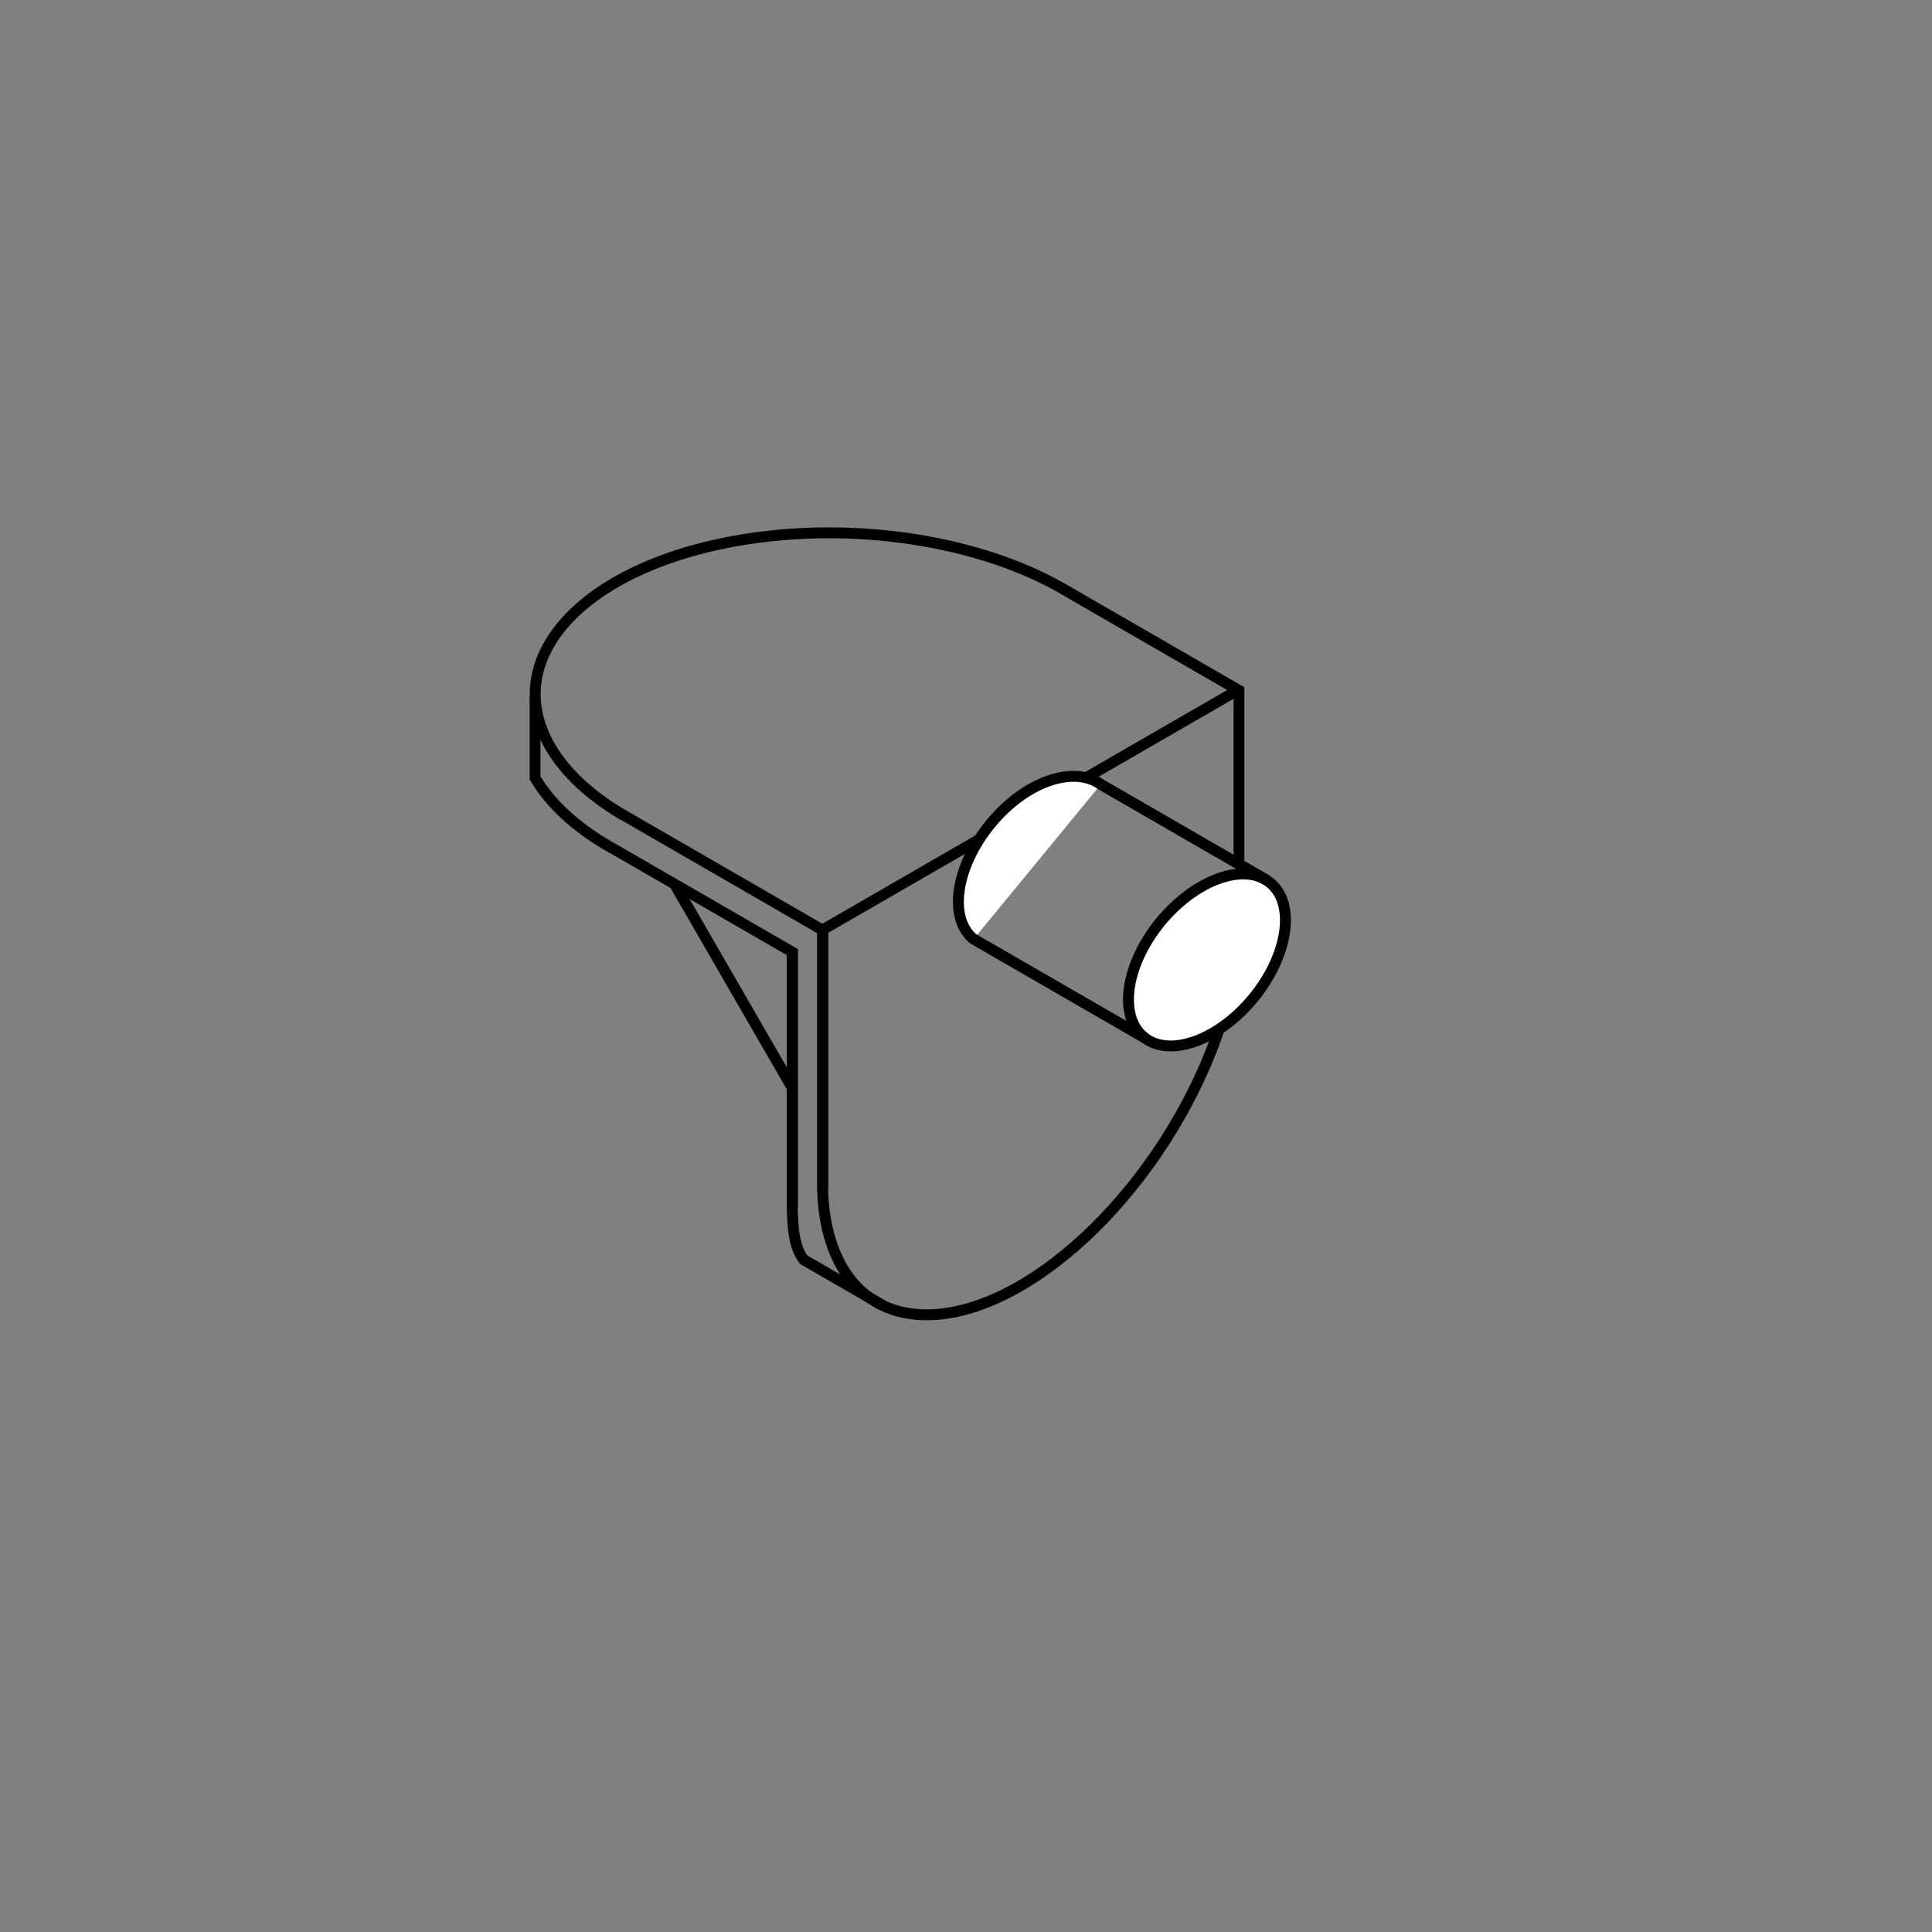 <?xml version="1.0" encoding="utf-8"?>
<!-- Generator: Adobe Illustrator 15.0.2, SVG Export Plug-In . SVG Version: 6.00 Build 0)  -->
<!DOCTYPE svg PUBLIC "-//W3C//DTD SVG 1.1//EN" "http://www.w3.org/Graphics/SVG/1.1/DTD/svg11.dtd">
<svg version="1.1" id="Layer_1" xmlns="http://www.w3.org/2000/svg" xmlns:xlink="http://www.w3.org/1999/xlink" x="0px" y="0px"
	 width="212.6px" height="212.6px" viewBox="0 0 212.6 212.6" enable-background="new 0 0 212.6 212.6" xml:space="preserve">
<rect x="0" y="0" width="212.6" height="212.6" fill="#808080" stroke="none"/>
<rect x="87.621" y="140.489" transform="matrix(0.866 0.5 -0.5 0.866 82.993 -27.442)" width="10.134" height="1.212"/>
<rect x="58.286" y="76.648" width="1.188" height="9.184"/>
<rect x="89.91" y="102.082" width="1.234" height="28.865"/>
<polyline points="90.443,103.05 89.85,102.021 135.618,75.596 136.212,76.626 "/>
<rect x="86.577" y="104.428" width="1.232" height="28.367"/>
<rect x="66.86" y="95.512" transform="matrix(0.866 0.5 -0.5 0.866 58.722 -26.983)" width="25.721" height="1.188"/>
<rect x="65.751" y="98.524" transform="matrix(0.866 0.5 -0.5 0.866 59.925 -25.423)" width="23.312" height="1.189"/>
<path fill="none" stroke="#000000" stroke-width="1.2" stroke-miterlimit="10" d="M136.267,103.454
	c-0.292,3.703-1.266,7.827-2.98,12.175c-6.33,16.046-20.35,29.054-31.313,29.054c-7.16,0-11.246-5.549-11.455-13.868"/>
<rect x="135.744" y="75.651" width="1.187" height="19.382"/>
<path fill="#FFFFFF" stroke="#000000" stroke-width="1.2" stroke-miterlimit="10" d="M127.704,101.438
	c-3.843,4.688-4.676,10.36-1.853,12.681c2.819,2.312,8.221,0.39,12.07-4.291c3.845-4.69,4.679-10.361,1.856-12.68
	C136.958,94.836,131.555,96.757,127.704,101.438z"/>
<rect x="118.526" y="90.659" transform="matrix(0.866 0.5 -0.5 0.866 62.993 -52.635)" width="22.436" height="1.213"/>
<path fill="#FFFFFF" stroke="#000000" stroke-width="1.2" stroke-miterlimit="10" d="M121.136,86.317
	c-2.969-2.119-8.265-0.37-12.127,4.326c-3.855,4.703-4.699,10.388-1.876,12.707"/>
<rect x="115.404" y="69.866" transform="matrix(-0.866 -0.5 0.5 -0.866 201.347 194.888)" width="22.754" height="1.211"/>
<path fill="none" stroke="#000000" stroke-width="1.2" stroke-miterlimit="10" d="M68.642,89.728
	c-0.096-0.055-0.189-0.111-0.284-0.167c-3.447-2.063-6.158-4.555-7.797-7.371c-5.789-9.958,3.99-20.21,21.849-22.906
	c12.518-1.888,25.682,0.443,34.429,5.437c0.064,0.038,0.13,0.076,0.195,0.113"/>
<path fill="none" stroke="#000000" stroke-width="1.2" stroke-miterlimit="10" d="M67.364,93.334
	c-0.099-0.057-0.197-0.109-0.295-0.167c-3.585-2.071-6.411-4.596-8.132-7.473c-0.043-0.074-0.086-0.146-0.125-0.214"/>
<rect x="105.501" y="108.148" transform="matrix(0.866 0.5 -0.5 0.866 70.002 -43.68)" width="21.971" height="1.208"/>
<rect x="67.795" y="107.89" transform="matrix(0.5 0.866 -0.866 0.5 134.307 -15.655)" width="25.833" height="1.211"/>
<path fill="none" stroke="#000000" stroke-width="1.2" stroke-miterlimit="10" d="M88.484,138.682
	c-1.159-1.472-1.25-3.691-1.311-5.999"/>
</svg>

